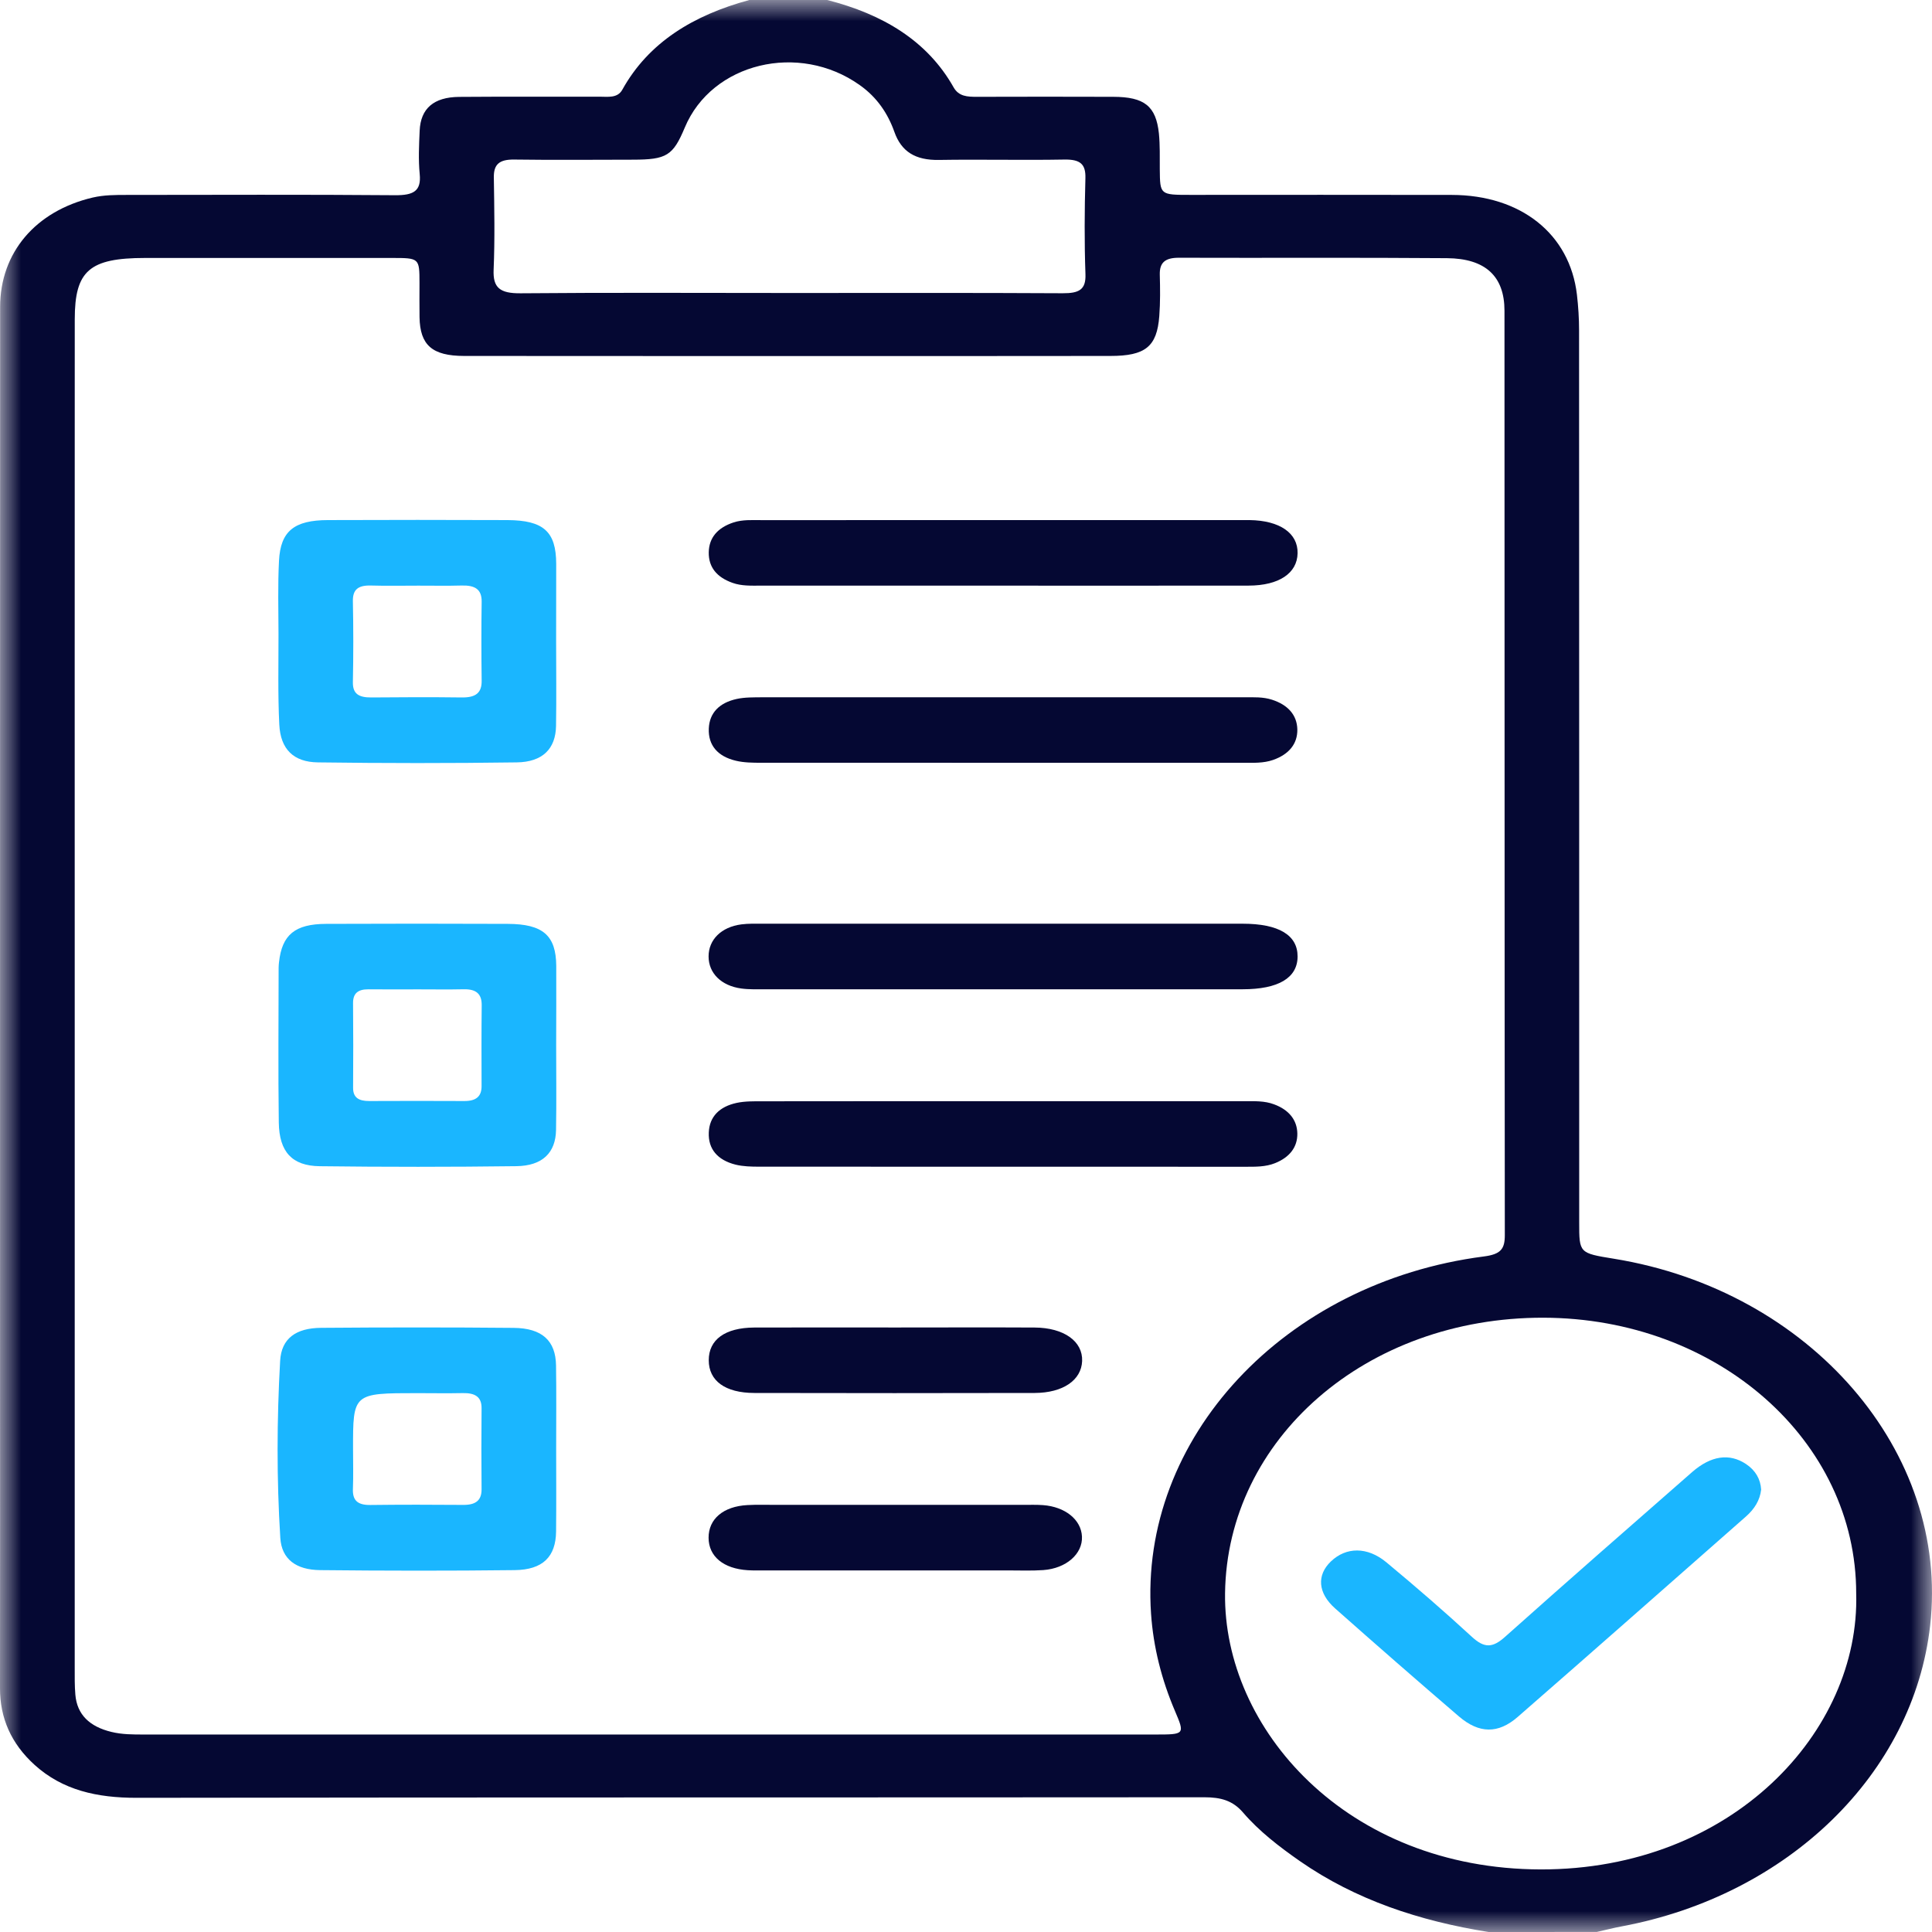 <svg width="46" height="46" viewBox="0 0 46 46" fill="none" xmlns="http://www.w3.org/2000/svg">
<g clip-path="url(#clip0_1566_569)">
<mask id="mask0_1566_569" style="mask-type:luminance" maskUnits="userSpaceOnUse" x="0" y="0" width="46" height="46">
<path d="M46 0H0V46H46V0Z" fill="white"/>
</mask>
<g mask="url(#mask0_1566_569)">
<path d="M35.442 46C33.798 45.739 32.276 45.233 30.955 44.316C30.457 43.969 29.978 43.6 29.598 43.157C29.352 42.87 29.068 42.792 28.675 42.792C20.201 42.799 11.727 42.792 3.252 42.805C2.311 42.806 1.492 42.625 0.826 42.023C0.261 41.511 -0.001 40.903 5.36006e-06 40.194C0.004 37.528 0.001 34.863 0.001 32.197C0.001 23.901 3.85242e-06 15.606 0.003 7.31C0.003 6.013 0.849 5.024 2.205 4.704C2.476 4.641 2.747 4.641 3.022 4.641C5.149 4.64 7.276 4.63 9.403 4.648C9.847 4.652 10.033 4.549 9.993 4.144C9.959 3.802 9.977 3.455 9.992 3.111C10.015 2.584 10.326 2.313 10.929 2.307C12.044 2.298 13.159 2.305 14.274 2.302C14.474 2.302 14.702 2.343 14.817 2.136C15.442 1.009 16.509 0.361 17.842 0C18.459 0 19.077 0 19.695 0C21.02 0.337 22.08 0.972 22.704 2.078C22.828 2.298 23.034 2.306 23.264 2.305C24.344 2.302 25.424 2.301 26.506 2.305C27.248 2.307 27.524 2.526 27.593 3.178C27.621 3.461 27.612 3.746 27.614 4.031C27.62 4.638 27.619 4.64 28.342 4.64C30.417 4.64 32.492 4.636 34.567 4.641C36.215 4.644 37.377 5.573 37.546 7.016C37.579 7.299 37.597 7.583 37.597 7.867C37.6 14.947 37.6 22.028 37.6 29.108C37.6 29.836 37.6 29.836 38.427 29.97C43.11 30.731 46.424 34.575 45.956 38.703C45.558 42.224 42.587 45.122 38.614 45.866C38.413 45.903 38.217 45.955 38.018 45.999C37.158 46 36.3 46 35.442 46ZM1.779 23.727C1.779 29.057 1.779 34.387 1.779 39.718C1.779 39.928 1.776 40.137 1.794 40.347C1.833 40.822 2.131 41.111 2.656 41.237C2.908 41.298 3.163 41.298 3.421 41.298C7.246 41.298 11.071 41.298 14.897 41.298C19.099 41.298 23.301 41.298 27.505 41.298C28.207 41.298 28.213 41.296 27.977 40.742C27.657 39.993 27.461 39.22 27.406 38.424C27.118 34.248 30.575 30.53 35.328 29.916C35.737 29.864 35.829 29.735 35.829 29.408C35.821 22.072 35.825 14.735 35.821 7.399C35.821 6.58 35.371 6.154 34.45 6.147C32.323 6.13 30.196 6.144 28.07 6.137C27.734 6.136 27.608 6.257 27.614 6.538C27.623 6.868 27.627 7.198 27.602 7.527C27.547 8.254 27.27 8.475 26.438 8.475C24.448 8.478 22.459 8.477 20.469 8.477C17.33 8.477 14.19 8.478 11.052 8.475C10.29 8.474 10 8.218 9.989 7.552C9.985 7.282 9.988 7.013 9.988 6.743C9.987 6.143 9.987 6.142 9.321 6.142C7.365 6.141 5.41 6.141 3.454 6.142C2.129 6.143 1.78 6.446 1.78 7.602C1.777 12.976 1.779 18.351 1.779 23.727ZM44.195 37.941C44.198 34.3 40.892 31.384 36.748 31.374C32.523 31.365 29.217 34.261 29.168 37.932C29.125 41.15 32.046 44.5 36.684 44.51C41.252 44.518 44.289 41.213 44.195 37.941ZM18.825 6.976C20.985 6.976 23.143 6.97 25.302 6.982C25.693 6.984 25.858 6.897 25.844 6.528C25.817 5.766 25.822 5.001 25.843 4.24C25.852 3.908 25.722 3.792 25.339 3.799C24.346 3.817 23.351 3.792 22.357 3.808C21.792 3.818 21.461 3.609 21.295 3.141C21.141 2.707 20.886 2.32 20.47 2.026C19.021 0.995 16.949 1.496 16.305 3.036C16.024 3.706 15.874 3.801 15.07 3.802C14.127 3.803 13.184 3.812 12.243 3.799C11.883 3.794 11.754 3.918 11.758 4.222C11.769 4.955 11.784 5.688 11.753 6.42C11.734 6.85 11.9 6.988 12.398 6.983C14.54 6.964 16.682 6.976 18.825 6.976Z" fill="#050833"/>
<path d="M13.241 15.263C13.241 15.936 13.25 16.611 13.239 17.284C13.23 17.828 12.92 18.144 12.303 18.152C10.726 18.174 9.146 18.173 7.569 18.152C6.988 18.145 6.68 17.837 6.65 17.255C6.614 16.538 6.632 15.819 6.631 15.1C6.629 14.517 6.613 13.931 6.643 13.349C6.68 12.645 7.005 12.385 7.808 12.383C9.231 12.378 10.656 12.377 12.079 12.383C12.942 12.387 13.24 12.657 13.243 13.422C13.244 14.035 13.243 14.649 13.241 15.263ZM9.96 13.944C9.583 13.944 9.205 13.952 8.829 13.941C8.523 13.933 8.397 14.041 8.402 14.313C8.415 14.956 8.415 15.6 8.402 16.243C8.397 16.522 8.545 16.608 8.84 16.606C9.559 16.599 10.28 16.597 11 16.606C11.324 16.609 11.472 16.499 11.468 16.21C11.46 15.583 11.459 14.954 11.468 14.325C11.472 14.028 11.305 13.932 10.989 13.941C10.646 13.951 10.303 13.943 9.96 13.944Z" fill="#1AB6FF"/>
<path d="M13.242 24.883C13.242 25.556 13.251 26.23 13.239 26.904C13.23 27.445 12.917 27.758 12.295 27.766C10.735 27.786 9.173 27.786 7.613 27.767C6.954 27.759 6.648 27.426 6.638 26.726C6.621 25.498 6.633 24.27 6.634 23.044C6.634 22.999 6.638 22.954 6.643 22.91C6.714 22.259 7.021 21.999 7.765 21.997C9.206 21.991 10.647 21.991 12.088 21.997C12.929 22 13.239 22.273 13.244 22.998C13.246 23.625 13.244 24.254 13.242 24.883ZM9.958 23.556C9.564 23.556 9.169 23.56 8.775 23.555C8.517 23.553 8.405 23.656 8.406 23.882C8.412 24.556 8.412 25.229 8.407 25.902C8.406 26.138 8.547 26.216 8.793 26.215C9.548 26.212 10.301 26.211 11.056 26.215C11.333 26.216 11.466 26.108 11.466 25.864C11.464 25.22 11.462 24.577 11.469 23.934C11.472 23.674 11.348 23.547 11.04 23.554C10.679 23.562 10.318 23.556 9.958 23.556Z" fill="#1AB6FF"/>
<path d="M13.242 34.489C13.242 35.148 13.247 35.806 13.24 36.465C13.233 37.065 12.925 37.376 12.254 37.384C10.71 37.402 9.166 37.4 7.623 37.384C7.047 37.378 6.707 37.122 6.674 36.619C6.586 35.213 6.591 33.806 6.67 32.401C6.7 31.87 7.043 31.619 7.649 31.615C9.175 31.603 10.703 31.602 12.229 31.616C12.91 31.622 13.231 31.924 13.239 32.513C13.249 33.171 13.242 33.83 13.242 34.489ZM8.406 34.504C8.406 34.818 8.415 35.133 8.403 35.447C8.392 35.706 8.495 35.836 8.813 35.833C9.55 35.824 10.287 35.825 11.024 35.831C11.323 35.834 11.467 35.728 11.466 35.46C11.46 34.817 11.46 34.174 11.466 33.53C11.469 33.256 11.308 33.163 11.016 33.169C10.656 33.177 10.295 33.17 9.936 33.17C8.404 33.17 8.404 33.17 8.406 34.504Z" fill="#1AB6FF"/>
<path d="M23.864 13.944C21.943 13.944 20.023 13.944 18.102 13.944C17.88 13.944 17.656 13.954 17.442 13.878C17.067 13.745 16.87 13.506 16.875 13.152C16.881 12.799 17.088 12.564 17.465 12.439C17.681 12.369 17.904 12.384 18.127 12.384C21.951 12.383 25.775 12.383 29.6 12.383C29.65 12.383 29.703 12.383 29.753 12.383C30.47 12.393 30.905 12.693 30.895 13.173C30.886 13.648 30.453 13.942 29.729 13.943C27.774 13.946 25.82 13.944 23.864 13.944Z" fill="#050833"/>
<path d="M23.862 16.602C25.784 16.602 27.704 16.602 29.625 16.602C29.847 16.602 30.071 16.59 30.286 16.66C30.666 16.782 30.882 17.025 30.889 17.369C30.894 17.713 30.687 17.962 30.311 18.094C30.081 18.174 29.84 18.162 29.6 18.162C25.775 18.162 21.952 18.163 18.127 18.161C17.923 18.161 17.71 18.159 17.517 18.112C17.084 18.008 16.861 17.743 16.876 17.348C16.891 16.971 17.13 16.732 17.54 16.642C17.736 16.599 17.948 16.604 18.152 16.602C20.055 16.601 21.959 16.602 23.862 16.602Z" fill="#050833"/>
<path d="M23.874 23.555C21.987 23.555 20.102 23.555 18.215 23.554C18.027 23.554 17.834 23.561 17.651 23.536C17.17 23.471 16.871 23.169 16.871 22.772C16.871 22.374 17.173 22.071 17.652 22.009C17.821 21.987 17.994 21.993 18.165 21.993C21.972 21.992 25.779 21.992 29.586 21.993C30.446 21.993 30.896 22.264 30.895 22.773C30.894 23.282 30.441 23.554 29.585 23.554C27.681 23.556 25.778 23.555 23.874 23.555Z" fill="#050833"/>
<path d="M23.916 26.219C25.819 26.219 27.723 26.219 29.626 26.219C29.866 26.219 30.107 26.207 30.336 26.294C30.687 26.424 30.883 26.664 30.889 26.988C30.894 27.313 30.705 27.556 30.356 27.695C30.13 27.785 29.89 27.78 29.65 27.78C25.791 27.78 21.933 27.78 18.074 27.778C17.887 27.778 17.692 27.773 17.515 27.73C17.084 27.622 16.859 27.358 16.876 26.963C16.891 26.587 17.131 26.347 17.541 26.259C17.738 26.217 17.949 26.221 18.153 26.221C20.075 26.218 21.995 26.219 23.916 26.219Z" fill="#050833"/>
<path d="M21.345 31.607C22.44 31.607 23.535 31.602 24.632 31.608C25.333 31.612 25.783 31.937 25.765 32.406C25.747 32.86 25.312 33.163 24.636 33.166C22.411 33.171 20.185 33.171 17.961 33.166C17.263 33.165 16.875 32.874 16.875 32.387C16.874 31.898 17.261 31.612 17.958 31.608C19.086 31.604 20.215 31.607 21.345 31.607Z" fill="#050833"/>
<path d="M21.296 37.391C20.269 37.391 19.241 37.391 18.215 37.391C18.077 37.391 17.94 37.395 17.804 37.386C17.224 37.35 16.872 37.057 16.871 36.613C16.87 36.166 17.22 35.866 17.797 35.835C18.02 35.823 18.242 35.83 18.464 35.83C20.432 35.83 22.402 35.83 24.37 35.83C24.523 35.83 24.678 35.825 24.832 35.836C25.363 35.875 25.743 36.184 25.761 36.584C25.78 36.996 25.388 37.344 24.839 37.383C24.567 37.402 24.291 37.391 24.018 37.391C23.11 37.392 22.203 37.391 21.296 37.391Z" fill="#050833"/>
<path d="M41.932 35.466C41.903 35.725 41.77 35.93 41.573 36.105C39.761 37.698 37.954 39.295 36.134 40.881C35.669 41.286 35.216 41.277 34.737 40.868C33.746 40.018 32.765 39.161 31.79 38.297C31.372 37.927 31.349 37.5 31.689 37.176C32.051 36.831 32.553 36.821 33.009 37.198C33.705 37.776 34.387 38.366 35.047 38.974C35.342 39.245 35.538 39.239 35.836 38.971C37.31 37.655 38.8 36.353 40.289 35.049C40.737 34.658 41.175 34.596 41.569 34.856C41.802 35.011 41.917 35.221 41.932 35.466Z" fill="#1AB6FF"/>
</g>
</g>
<defs>
<clipPath id="clip0_1566_569">
<rect width="46" height="46" fill="white"/>
</clipPath>
</defs>
</svg>
